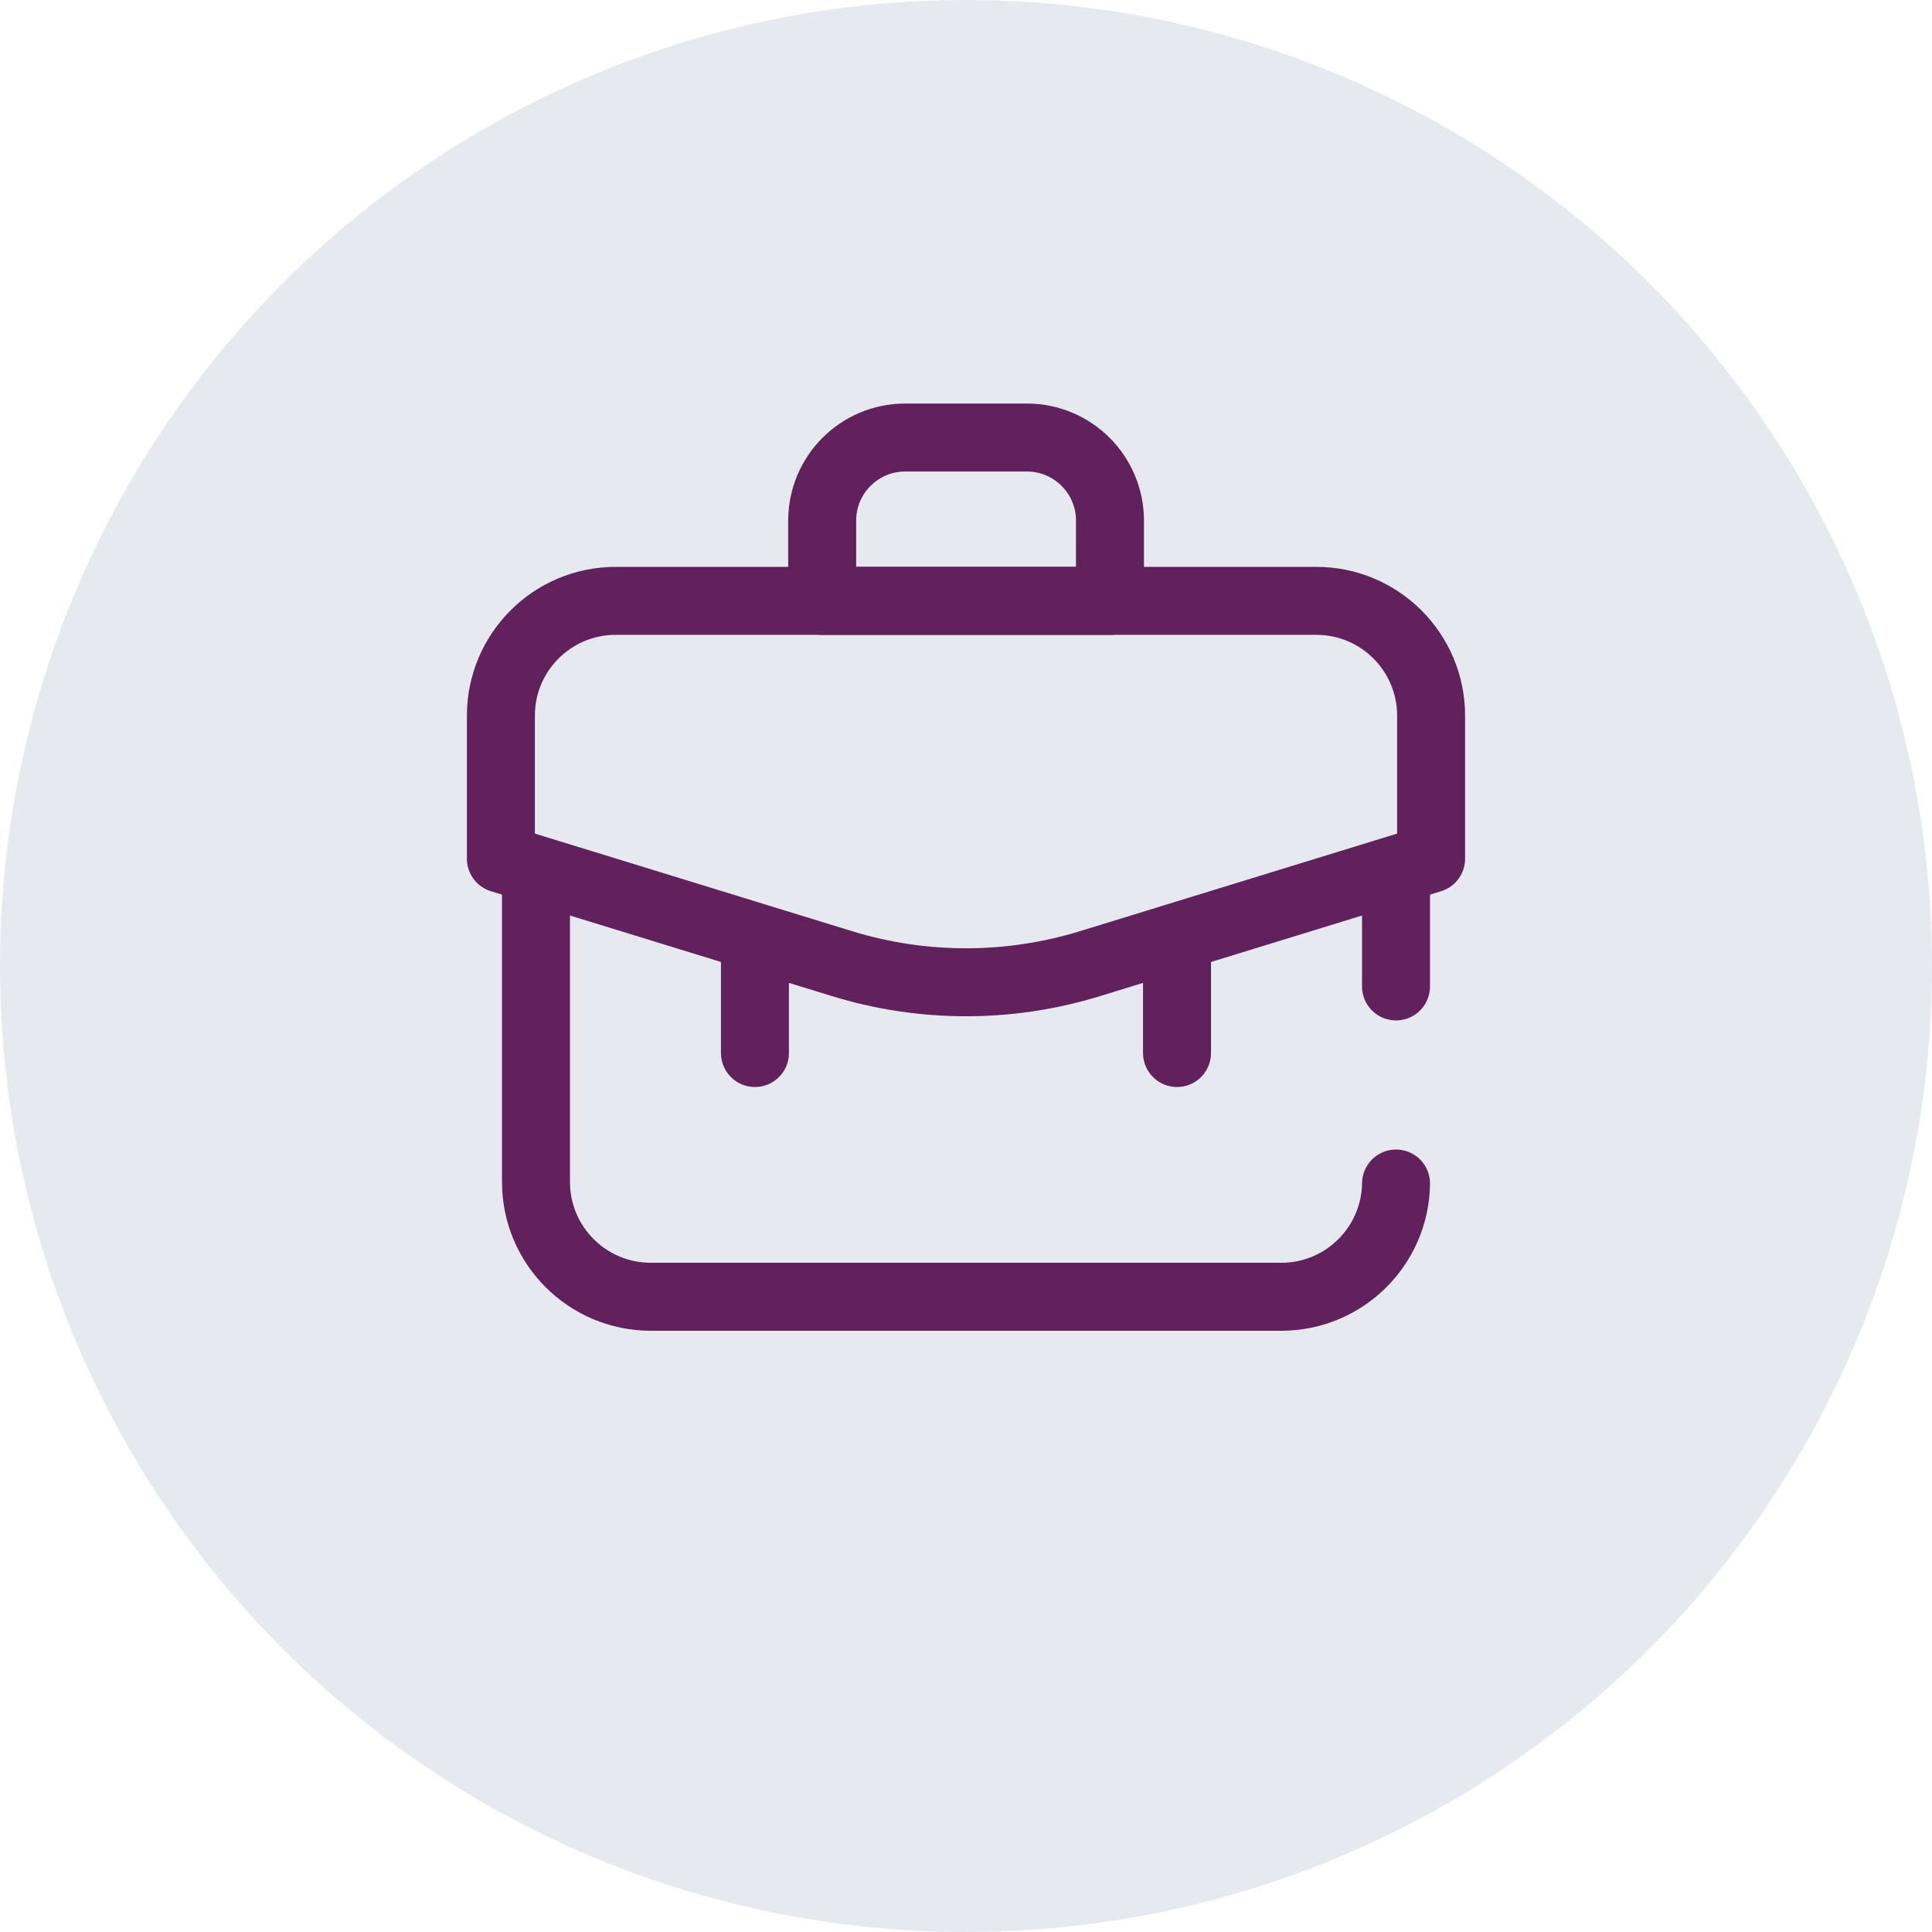 <svg width="54" height="54" viewBox="0 0 54 54" fill="none" xmlns="http://www.w3.org/2000/svg">
<circle cx="27" cy="27" r="27" fill="#E6EAF0"/>
<path d="M40 24.001L30.469 26.933C28.209 27.629 25.791 27.629 23.531 26.933L14 24.001V20.003C14 18.231 15.437 16.794 17.209 16.794H36.791C38.563 16.794 40 18.231 40 20.003V24.001Z" stroke="#60215D" stroke-width="1.9" stroke-miterlimit="10" stroke-linecap="round" stroke-linejoin="round"/>
<path d="M31.023 16.795H22.98V14.551C22.98 13.269 24.019 12.229 25.302 12.229H28.701C29.984 12.229 31.024 13.269 31.024 14.551L31.023 16.795Z" stroke="#60215D" stroke-width="1.9" stroke-miterlimit="10" stroke-linecap="round" stroke-linejoin="round"/>
<path d="M32.898 26.359V29.432" stroke="#60215D" stroke-width="1.9" stroke-miterlimit="10" stroke-linecap="round" stroke-linejoin="round"/>
<path d="M21.101 26.359V29.432" stroke="#60215D" stroke-width="1.9" stroke-miterlimit="10" stroke-linecap="round" stroke-linejoin="round"/>
<path d="M14.981 24.713V33.036C14.981 34.808 16.418 36.245 18.19 36.245H35.812C37.569 36.245 38.996 34.832 39.02 33.08" stroke="#60215D" stroke-width="1.9" stroke-miterlimit="10" stroke-linecap="round" stroke-linejoin="round"/>
<path d="M39.019 27.571V24.713" stroke="#60215D" stroke-width="1.9" stroke-miterlimit="10" stroke-linecap="round" stroke-linejoin="round"/>
</svg>
